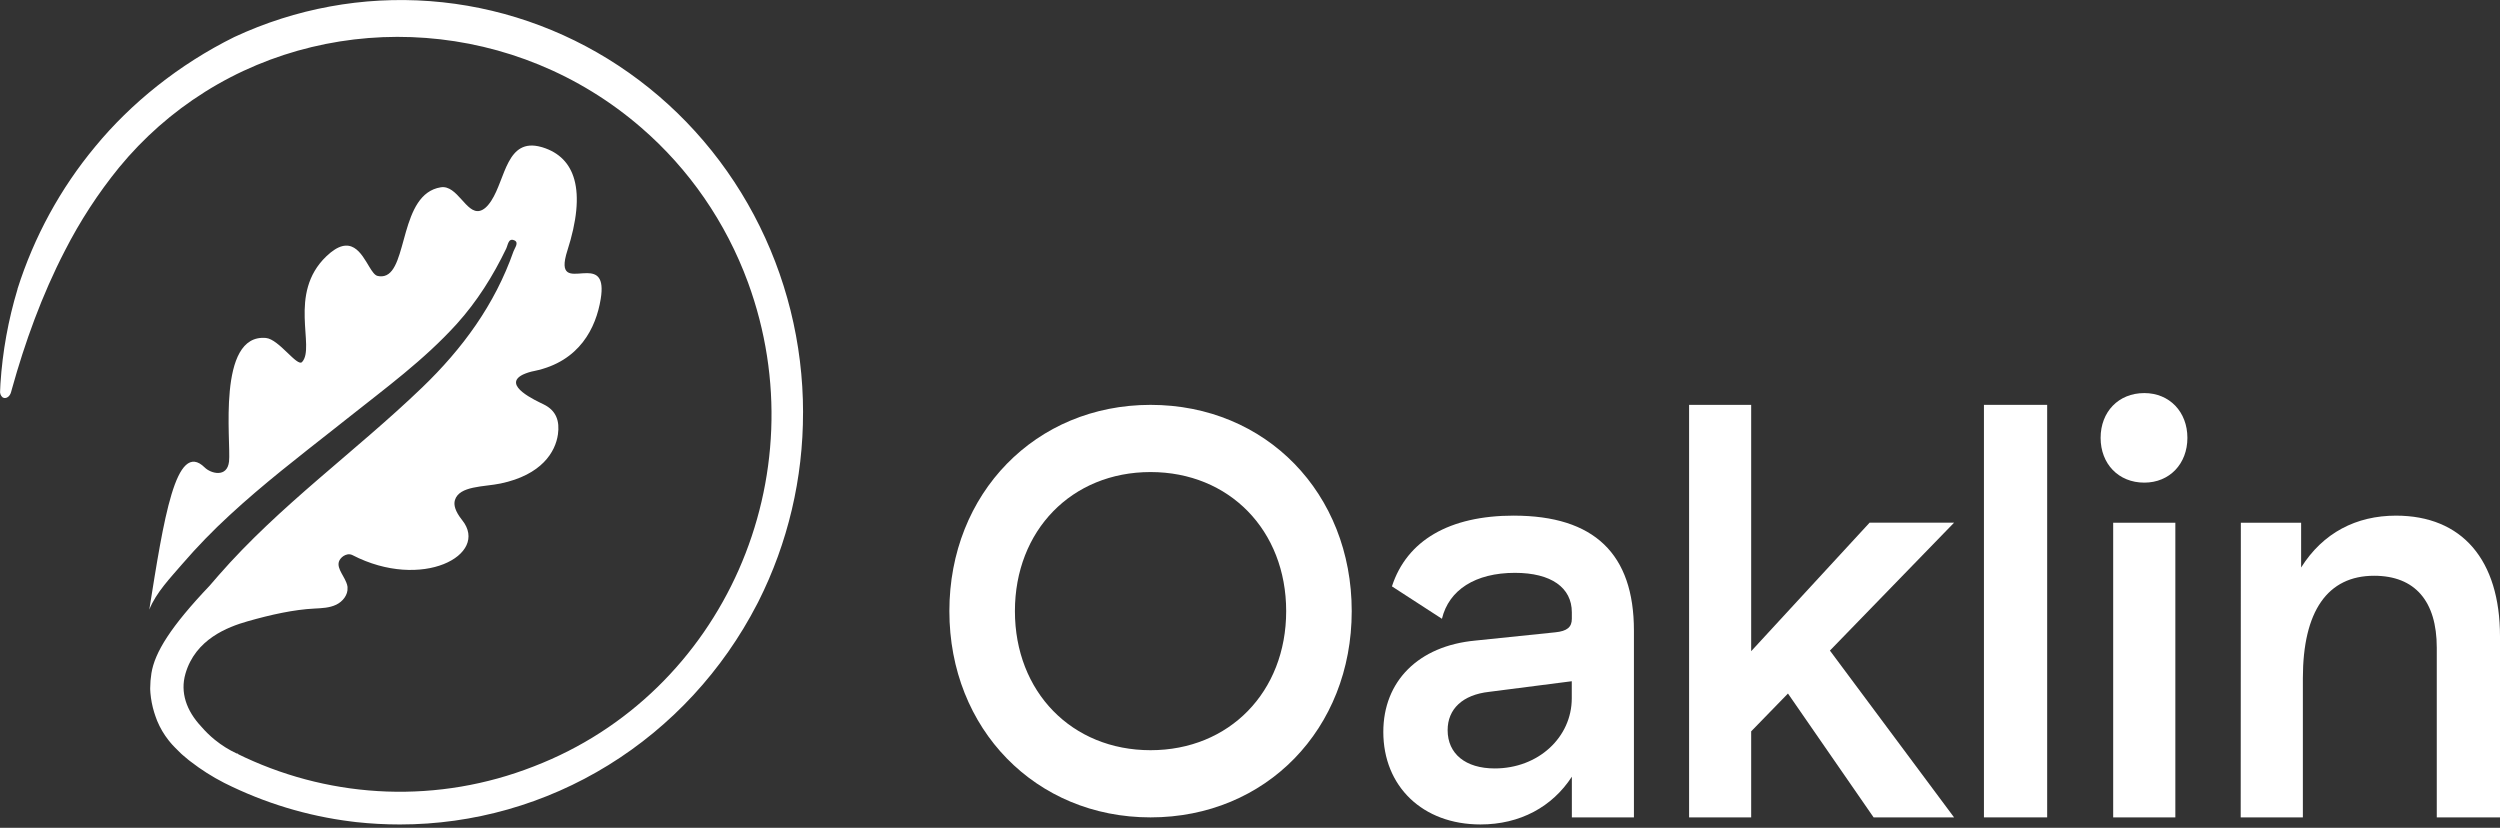 <svg fill="none" height="50" viewBox="0 0 151 50" width="151" xmlns="http://www.w3.org/2000/svg"><rect x="0" y="0" width="151" height="50" fill="#333333" stroke="none"/><g fill="#fff"><path d="m57.342 36.912c0-7.116 5.208-12.458 12.151-12.458 6.978 0 12.151 5.34 12.151 12.458s-5.173 12.458-12.151 12.458c-6.943 0-12.151-5.34-12.151-12.458zm20.343 0c0-4.877-3.436-8.4-8.192-8.4s-8.192 3.524-8.192 8.4 3.437 8.4 8.192 8.4 8.192-3.523 8.192-8.4z"/><path d="m91.433 31.145c4.861 0 7.256 2.313 7.256 6.941v11.284h-3.749v-2.457c-1.18 1.816-3.124 2.884-5.52 2.884-3.507 0-5.868-2.313-5.868-5.588 0-3.061 2.118-5.197 5.555-5.518l4.825-.498c.729-.071 1.007-.32 1.007-.817v-.391c0-1.496-1.252-2.385-3.437-2.385-2.389 0-3.991 1.031-4.409 2.775l-3.02-1.958c.902-2.778 3.471-4.273 7.359-4.273zm-1.493 10.643c-1.593.177-2.503 1.032-2.503 2.313 0 1.425 1.075 2.313 2.845 2.313 2.639 0 4.653-1.886 4.653-4.236v-1.031z"/><path d="m105.771 44.173v5.197h-3.75v-24.917h3.75v14.879l7.151-7.761h5.103l-7.498 7.724 7.498 10.074h-4.86l-5.172-7.48z"/><path d="m123.649 49.37h-3.819v-24.917h3.819z"/><path d="m126.877 26.447c0-1.567 1.076-2.705 2.639-2.705 1.527 0 2.603 1.139 2.603 2.705s-1.076 2.704-2.603 2.704c-1.563 0-2.639-1.139-2.639-2.704zm4.514 22.923h-3.755v-17.798h3.755z"/><path d="m135.347 31.572h3.641v2.705c1.32-2.1 3.333-3.132 5.728-3.132 3.992 0 6.284 2.669 6.284 7.297v10.928h-3.819v-10.251c0-2.813-1.319-4.343-3.784-4.343-2.811 0-4.304 2.136-4.304 6.194v8.4h-3.755z"/><path d="m48.503 24.907c.009 3.975-.915 7.893-2.694 11.425-.025.051-.051.103-.079.153-2.077 4.02-5.184 7.384-8.986 9.73-3.802 2.346-8.156 3.584-12.593 3.583-.876 0-1.752-.047-2.623-.141l-.106-.013c-.071-.008-.141-.015-.21-.026-2.654-.331-5.235-1.114-7.638-2.316l-.045-.023c-.71-.363-1.385-.793-2.018-1.283-.038-.028-.074-.058-.114-.087-.125-.099-.247-.201-.365-.307-.022-.018-.044-.038-.07-.062l-.05-.047c-.114-.117-.254-.248-.341-.339l-.033-.035-.048-.05c-.026-.027-.053-.055-.079-.083-.025-.028-.051-.057-.076-.087l-.042-.049-.05-.061c-.019-.021-.036-.043-.055-.067-.286-.36-.521-.76-.698-1.188-.038-.092-.072-.183-.101-.273-.03-.09-.055-.154-.077-.233-.118-.382-.194-.776-.228-1.175 0-.073-.01-.148-.013-.222 0-.022 0-.045 0-.069.001-.299.026-.597.073-.891.199-1.27 1.18-2.836 3.518-5.296l.007-.008c.175-.205.351-.407.524-.606 3.693-4.235 8.282-7.486 12.308-11.359 2.424-2.333 4.378-4.987 5.514-8.221.075-.21.341-.526.058-.661-.14-.065-.228-.042-.294.024-.007.006-.013.013-.018.021-.092.117-.125.323-.188.453-.796 1.652-1.755 3.183-2.988 4.55-1.978 2.182-4.324 3.893-6.599 5.701l-.772.61c-2.151 1.695-4.324 3.369-6.339 5.232-1.01.927-1.967 1.914-2.866 2.954-.69.806-1.584 1.724-1.993 2.756.864-5.397 1.6-10.309 3.349-8.583.369.365 1.354.632 1.467-.358.13-1.156-.751-7.739 2.231-7.466.783.072 1.888 1.767 2.181 1.452.822-.887-.889-4.129 1.464-6.383 1.489-1.427 2.113-.165 2.603.642.167.275.32.498.487.539.139.035.283.035.422 0 1.423-.377.905-4.952 3.402-5.351 1.001-.16 1.536 1.633 2.362 1.421.217-.056.446-.233.691-.614.86-1.317.924-3.825 3.012-3.243l.079.022c1.012.313 1.653.969 1.924 1.953.291 1.058.152 2.493-.421 4.279-.057.173-.103.35-.138.53-.208 1.153.634.831 1.336.837.561.007 1.034.221.814 1.562-.283 1.732-1.265 3.773-3.998 4.345-.24.044-.475.117-.698.219-1.304.643.808 1.582 1.252 1.802.774.378.97 1.023.861 1.807-.148 1.059-.976 2.45-3.467 2.971-.992.209-2.494.131-2.755 1.002-.088.289.014.671.416 1.183l.021.027c1.676 2.095-2.435 4.282-6.63 2.111-.093-.046-.199-.06-.3-.04-.166.035-.315.129-.42.265-.341.438.15.917.352 1.429.036.084.061.172.074.263v.049c.035.438-.291.844-.683 1.031-.406.195-.866.21-1.312.233-1.245.062-2.617.364-4.042.77-1.199.343-3.154 1.079-3.755 3.174-.319 1.114.049 2.217.969 3.197.246.285.517.548.808.785l.014.011c.402.326.842.6 1.308.817h.047l.011.013.018.008.024.026c.143.07.286.139.408.196 2.692 1.249 5.596 1.946 8.55 2.054 3.019.109 6.03-.403 8.853-1.505.014-.006.027-.009.041-.016 11.449-4.413 17.23-17.501 12.928-29.231-1.334-3.629-3.553-6.847-6.446-9.346-7.549-6.533-18.329-7.196-26.353-2.161l-.017.012c-1.948 1.223-3.692 2.759-5.165 4.55-1.266 1.554-2.365 3.243-3.28 5.037-1.389 2.683-2.42 5.558-3.195 8.344-.017.063-.035.125-.052.188-.016.062-.042.122-.077.175-.119.184-.312.233-.444.138-.054-.047-.095-.108-.119-.176-.025-.068-.033-.141-.023-.213.007-.142.013-.283.02-.426.125-1.938.471-3.853 1.031-5.708-.001-.007-.001-.013 0-.02 1-3.151 2.593-6.071 4.69-8.592 2.155-2.62 5.052-4.962 8.404-6.622 3.701-1.725 7.764-2.471 11.819-2.168 4.054.302 7.97 1.643 11.388 3.899s6.23 5.355 8.177 9.014c1.947 3.659 2.968 7.76 2.969 11.928z"/></g></svg>
